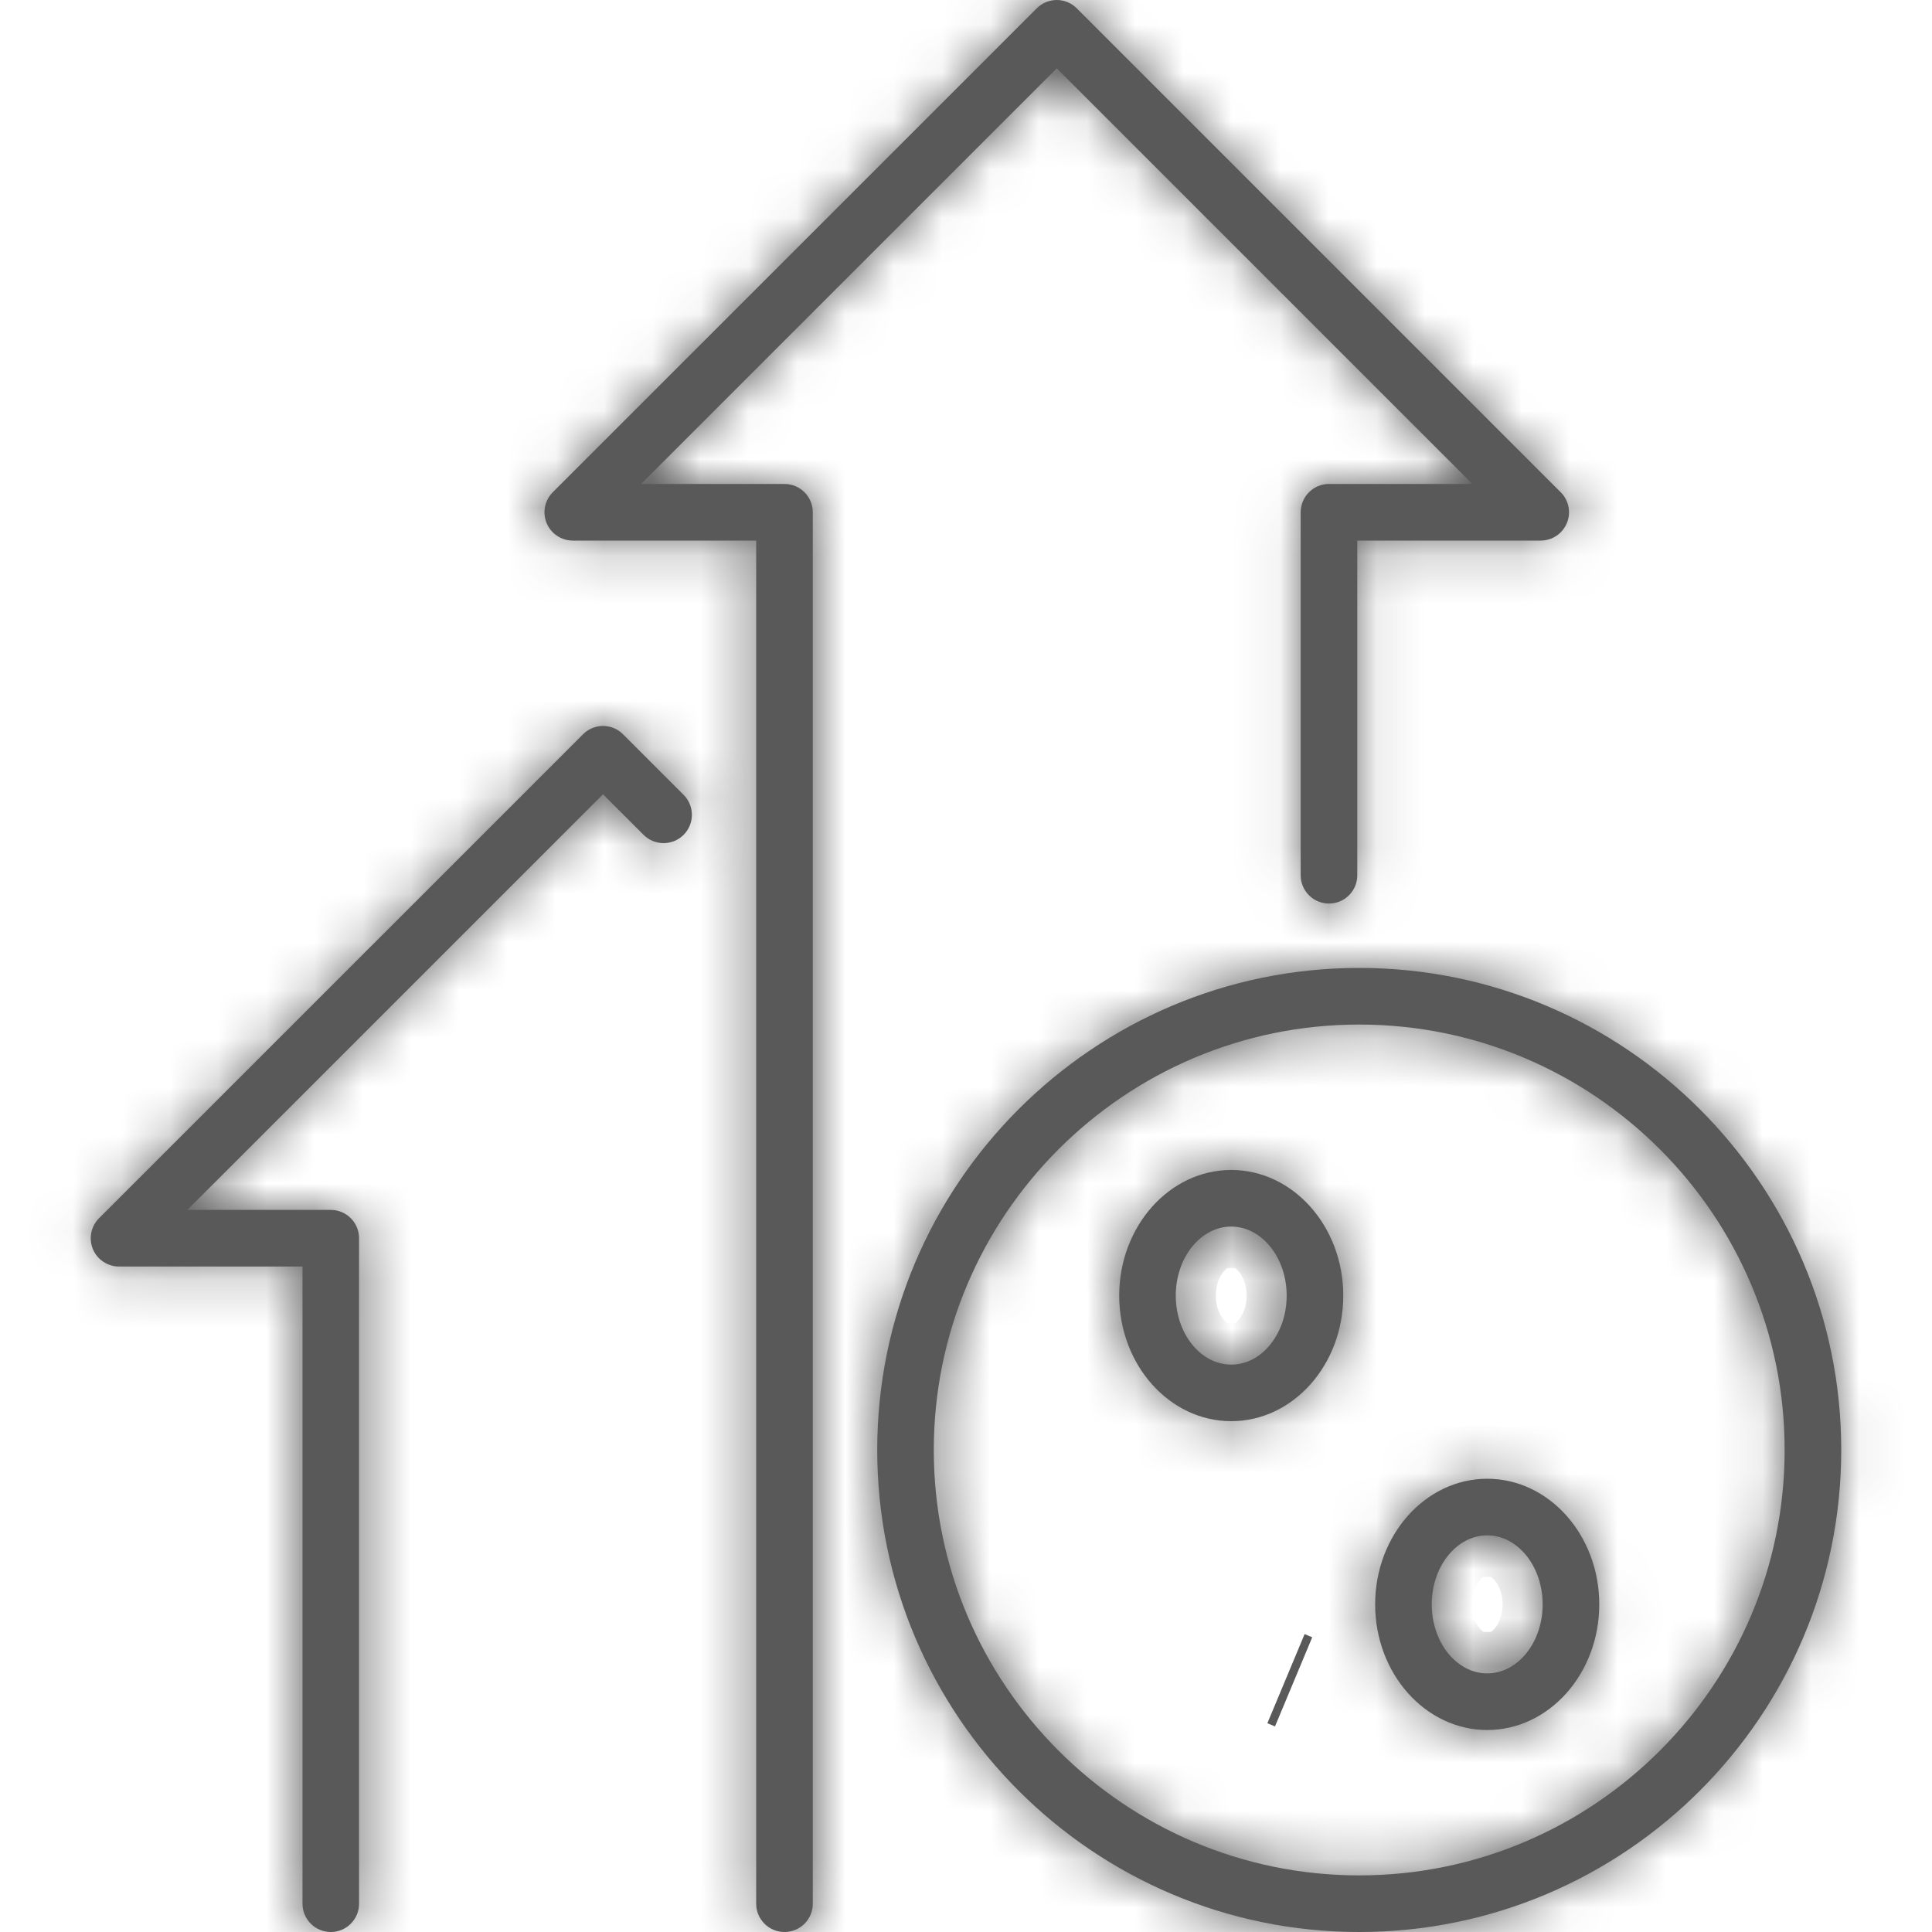 <svg width="40" height="40" viewBox="0 0 40 40" fill="none" xmlns="http://www.w3.org/2000/svg">
<g clip-path="url(#clip0_8694_1485)">
<mask id="path-1-inside-1_8694_1485" fill="white">
<path d="M16.242 10.02H13.273L21.879 1.415L30.484 10.02H27.515C27.192 10.02 26.929 10.283 26.929 10.606V18.121C26.929 18.445 27.192 18.707 27.515 18.707C27.839 18.707 28.101 18.445 28.101 18.121V11.192H31.899C32.136 11.192 32.349 11.049 32.44 10.83C32.531 10.611 32.481 10.359 32.313 10.192L22.293 0.172C22.183 0.062 22.034 0 21.879 0C21.723 0 21.574 0.062 21.465 0.172L11.444 10.192C11.277 10.359 11.227 10.611 11.317 10.83C11.408 11.049 11.622 11.192 11.859 11.192H15.656V39.414C15.656 39.738 15.919 40 16.242 40C16.566 40 16.828 39.738 16.828 39.414V10.606C16.828 10.283 16.566 10.02 16.242 10.02Z"/>
</mask>
<path d="M16.242 10.02H13.273L21.879 1.415L30.484 10.02H27.515C27.192 10.02 26.929 10.283 26.929 10.606V18.121C26.929 18.445 27.192 18.707 27.515 18.707C27.839 18.707 28.101 18.445 28.101 18.121V11.192H31.899C32.136 11.192 32.349 11.049 32.44 10.83C32.531 10.611 32.481 10.359 32.313 10.192L22.293 0.172C22.183 0.062 22.034 0 21.879 0C21.723 0 21.574 0.062 21.465 0.172L11.444 10.192C11.277 10.359 11.227 10.611 11.317 10.83C11.408 11.049 11.622 11.192 11.859 11.192H15.656V39.414C15.656 39.738 15.919 40 16.242 40C16.566 40 16.828 39.738 16.828 39.414V10.606C16.828 10.283 16.566 10.02 16.242 10.02Z" fill="#595959"/>
<path d="M13.273 10.02L11.859 8.606L8.445 12.02H13.273V10.02ZM21.879 1.415L23.293 0L21.879 -1.414L20.465 0L21.879 1.415ZM30.484 10.02V12.02H35.313L31.899 8.606L30.484 10.02ZM28.101 11.192V9.192H26.101V11.192H28.101ZM32.44 10.83L30.593 10.065L30.593 10.065L32.44 10.83ZM32.313 10.192L30.899 11.606L30.899 11.606L32.313 10.192ZM22.293 0.172L23.707 -1.243L23.707 -1.243L22.293 0.172ZM21.465 0.172L22.879 1.586L22.879 1.585L21.465 0.172ZM11.444 10.192L12.858 11.606H12.858L11.444 10.192ZM11.317 10.83L13.165 10.065L13.165 10.065L11.317 10.83ZM15.656 11.192H17.657V9.192H15.656V11.192ZM16.242 8.02H13.273V12.02H16.242V8.02ZM14.687 11.434L23.293 2.829L20.465 0L11.859 8.606L14.687 11.434ZM20.465 2.829L29.07 11.434L31.899 8.606L23.293 0L20.465 2.829ZM30.484 8.02H27.515V12.02H30.484V8.02ZM27.515 8.02C26.087 8.02 24.929 9.178 24.929 10.606H28.929C28.929 11.387 28.296 12.02 27.515 12.02V8.02ZM24.929 10.606V18.121H28.929V10.606H24.929ZM24.929 18.121C24.929 19.549 26.087 20.707 27.515 20.707V16.707C28.296 16.707 28.929 17.34 28.929 18.121H24.929ZM27.515 20.707C28.943 20.707 30.101 19.549 30.101 18.121H26.101C26.101 17.34 26.734 16.707 27.515 16.707V20.707ZM30.101 18.121V11.192H26.101V18.121H30.101ZM28.101 13.192H31.899V9.192H28.101V13.192ZM31.899 13.192C32.945 13.192 33.888 12.562 34.288 11.596L30.593 10.065C30.811 9.537 31.327 9.192 31.899 9.192V13.192ZM34.288 11.596C34.688 10.629 34.467 9.517 33.727 8.778L30.899 11.606C30.495 11.202 30.373 10.594 30.593 10.065L34.288 11.596ZM33.727 8.778L23.707 -1.243L20.879 1.586L30.899 11.606L33.727 8.778ZM23.707 -1.243C23.222 -1.728 22.565 -2 21.879 -2V2C21.504 2 21.144 1.851 20.879 1.586L23.707 -1.243ZM21.879 -2C21.193 -2 20.535 -1.728 20.05 -1.242L22.879 1.585C22.614 1.851 22.254 2 21.879 2V-2ZM20.05 -1.243L10.03 8.778L12.858 11.606L22.879 1.586L20.05 -1.243ZM10.03 8.778C9.291 9.517 9.069 10.629 9.47 11.596L13.165 10.065C13.384 10.594 13.263 11.202 12.858 11.606L10.03 8.778ZM9.47 11.596C9.87 12.562 10.813 13.192 11.859 13.192V9.192C12.431 9.192 12.946 9.537 13.165 10.065L9.47 11.596ZM11.859 13.192H15.656V9.192H11.859V13.192ZM13.656 11.192V39.414H17.657V11.192H13.656ZM13.656 39.414C13.656 40.842 14.814 42 16.242 42V38C17.023 38 17.657 38.633 17.657 39.414H13.656ZM16.242 42C17.671 42 18.828 40.842 18.828 39.414H14.828C14.828 38.633 15.461 38 16.242 38V42ZM18.828 39.414V10.606H14.828V39.414H18.828ZM18.828 10.606C18.828 9.178 17.671 8.02 16.242 8.02V12.02C15.461 12.02 14.828 11.387 14.828 10.606H18.828Z" fill="#595959" mask="url(#path-1-inside-1_8694_1485)"/>
<mask id="path-3-inside-2_8694_1485" fill="white">
<path d="M12.899 15.202C12.67 14.973 12.299 14.973 12.071 15.202L2.05 25.222C1.883 25.39 1.833 25.642 1.923 25.861C2.014 26.079 2.228 26.222 2.465 26.222H6.263V39.414C6.263 39.738 6.525 40 6.849 40C7.172 40 7.434 39.738 7.434 39.414V25.636C7.434 25.313 7.172 25.05 6.849 25.05H3.879L12.485 16.445L13.325 17.285C13.553 17.513 13.924 17.513 14.153 17.285C14.382 17.056 14.382 16.685 14.153 16.456L12.899 15.202Z"/>
</mask>
<path d="M12.899 15.202C12.67 14.973 12.299 14.973 12.071 15.202L2.05 25.222C1.883 25.39 1.833 25.642 1.923 25.861C2.014 26.079 2.228 26.222 2.465 26.222H6.263V39.414C6.263 39.738 6.525 40 6.849 40C7.172 40 7.434 39.738 7.434 39.414V25.636C7.434 25.313 7.172 25.05 6.849 25.05H3.879L12.485 16.445L13.325 17.285C13.553 17.513 13.924 17.513 14.153 17.285C14.382 17.056 14.382 16.685 14.153 16.456L12.899 15.202Z" fill="#595959"/>
<path d="M12.899 15.202L14.313 13.788L14.313 13.788L12.899 15.202ZM12.071 15.202L13.485 16.616L13.485 16.616L12.071 15.202ZM2.05 25.222L0.636 23.808L0.636 23.808L2.05 25.222ZM1.923 25.861L0.076 26.626L0.076 26.626L1.923 25.861ZM6.263 26.222H8.263V24.222H6.263V26.222ZM3.879 25.05L2.465 23.636L-0.949 27.05H3.879V25.05ZM12.485 16.445L13.899 15.031L12.485 13.617L11.071 15.031L12.485 16.445ZM13.325 17.285L11.91 18.699L11.91 18.699L13.325 17.285ZM14.153 17.285L12.739 15.87L12.739 15.87L14.153 17.285ZM14.153 16.456L12.739 17.87L12.739 17.87L14.153 16.456ZM14.313 13.788C13.304 12.778 11.666 12.778 10.656 13.788L13.485 16.616C12.933 17.169 12.037 17.168 11.485 16.616L14.313 13.788ZM10.656 13.788L0.636 23.808L3.465 26.636L13.485 16.616L10.656 13.788ZM0.636 23.808C-0.103 24.547 -0.325 25.66 0.076 26.626L3.771 25.095C3.99 25.624 3.869 26.232 3.465 26.636L0.636 23.808ZM0.076 26.626C0.476 27.592 1.419 28.222 2.465 28.222V24.222C3.037 24.222 3.552 24.567 3.771 25.095L0.076 26.626ZM2.465 28.222H6.263V24.222H2.465V28.222ZM4.263 26.222V39.414H8.263V26.222H4.263ZM4.263 39.414C4.263 40.842 5.42 42 6.849 42V38C7.629 38 8.263 38.633 8.263 39.414H4.263ZM6.849 42C8.277 42 9.434 40.842 9.434 39.414H5.434C5.434 38.633 6.068 38 6.849 38V42ZM9.434 39.414V25.636H5.434V39.414H9.434ZM9.434 25.636C9.434 24.208 8.277 23.05 6.849 23.05V27.05C6.068 27.05 5.434 26.418 5.434 25.636H9.434ZM6.849 23.05H3.879V27.05H6.849V23.05ZM5.293 26.465L13.899 17.859L11.071 15.031L2.465 23.636L5.293 26.465ZM11.071 17.859L11.91 18.699L14.739 15.87L13.899 15.031L11.071 17.859ZM11.91 18.699C12.92 19.708 14.557 19.709 15.568 18.698L12.739 15.87C13.291 15.318 14.187 15.318 14.739 15.87L11.91 18.699ZM15.567 18.699C16.577 17.689 16.577 16.052 15.567 15.042L12.739 17.87C12.187 17.318 12.187 16.422 12.739 15.87L15.567 18.699ZM15.567 15.042L14.313 13.788L11.485 16.616L12.739 17.87L15.567 15.042Z" fill="#595959" mask="url(#path-3-inside-2_8694_1485)"/>
<mask id="path-5-inside-3_8694_1485" fill="white">
<path d="M28.141 20.04C22.639 20.04 18.162 24.517 18.162 30.02C18.162 35.523 22.639 40 28.141 40C33.644 40 38.121 35.523 38.121 30.02C38.121 24.517 33.644 20.04 28.141 20.04ZM28.141 38.828C23.285 38.828 19.333 34.877 19.333 30.02C19.333 25.163 23.285 21.212 28.141 21.212C32.998 21.212 36.949 25.163 36.949 30.02C36.949 34.877 32.998 38.828 28.141 38.828Z"/>
</mask>
<path d="M28.141 20.04C22.639 20.04 18.162 24.517 18.162 30.02C18.162 35.523 22.639 40 28.141 40C33.644 40 38.121 35.523 38.121 30.02C38.121 24.517 33.644 20.04 28.141 20.04ZM28.141 38.828C23.285 38.828 19.333 34.877 19.333 30.02C19.333 25.163 23.285 21.212 28.141 21.212C32.998 21.212 36.949 25.163 36.949 30.02C36.949 34.877 32.998 38.828 28.141 38.828Z" fill="#595959"/>
<path d="M28.141 18.04C21.534 18.04 16.162 23.413 16.162 30.02H20.162C20.162 25.622 23.743 22.04 28.141 22.04V18.04ZM16.162 30.02C16.162 36.628 21.534 42 28.141 42V38C23.743 38 20.162 34.418 20.162 30.02H16.162ZM28.141 42C34.749 42 40.121 36.628 40.121 30.02H36.121C36.121 34.419 32.54 38 28.141 38V42ZM40.121 30.02C40.121 23.413 34.749 18.04 28.141 18.04V22.04C32.54 22.04 36.121 25.622 36.121 30.02H40.121ZM28.141 36.828C24.389 36.828 21.333 33.772 21.333 30.02H17.333C17.333 35.981 22.18 40.828 28.141 40.828V36.828ZM21.333 30.02C21.333 26.268 24.389 23.212 28.141 23.212V19.212C22.18 19.212 17.333 24.059 17.333 30.02H21.333ZM28.141 23.212C31.894 23.212 34.949 26.268 34.949 30.02H38.949C38.949 24.059 34.103 19.212 28.141 19.212V23.212ZM34.949 30.02C34.949 33.772 31.894 36.828 28.141 36.828V40.828C34.103 40.828 38.949 35.981 38.949 30.02H34.949Z" fill="#595959" mask="url(#path-5-inside-3_8694_1485)"/>
<path d="M26.403 34.213L26.403 34.213L26.403 34.213ZM26.625 34.755L26.783 34.821L26.625 34.755Z" fill="#595959" stroke="#595959" stroke-width="2"/>
<mask id="path-8-inside-4_8694_1485" fill="white">
<path d="M27.811 26.824C27.811 25.39 26.771 24.223 25.491 24.223C24.212 24.223 23.172 25.39 23.172 26.824C23.172 28.258 24.212 29.424 25.491 29.424C26.771 29.424 27.811 28.258 27.811 26.824ZM25.491 28.253C24.858 28.253 24.343 27.612 24.343 26.824C24.343 26.036 24.858 25.395 25.491 25.395C26.124 25.395 26.639 26.036 26.639 26.824C26.639 27.612 26.125 28.253 25.491 28.253Z"/>
</mask>
<path d="M27.811 26.824C27.811 25.39 26.771 24.223 25.491 24.223C24.212 24.223 23.172 25.39 23.172 26.824C23.172 28.258 24.212 29.424 25.491 29.424C26.771 29.424 27.811 28.258 27.811 26.824ZM25.491 28.253C24.858 28.253 24.343 27.612 24.343 26.824C24.343 26.036 24.858 25.395 25.491 25.395C26.124 25.395 26.639 26.036 26.639 26.824C26.639 27.612 26.125 28.253 25.491 28.253Z" fill="#595959"/>
<path d="M29.811 26.824C29.811 24.506 28.084 22.223 25.491 22.223V26.223C25.498 26.223 25.554 26.221 25.639 26.317C25.726 26.415 25.811 26.59 25.811 26.824H29.811ZM25.491 22.223C22.899 22.223 21.172 24.506 21.172 26.824H25.172C25.172 26.589 25.257 26.415 25.344 26.317C25.429 26.221 25.485 26.223 25.491 26.223V22.223ZM21.172 26.824C21.172 29.141 22.899 31.424 25.491 31.424V27.424C25.485 27.424 25.429 27.426 25.344 27.331C25.257 27.232 25.172 27.058 25.172 26.824H21.172ZM25.491 31.424C28.084 31.424 29.811 29.141 29.811 26.824H25.811C25.811 27.058 25.726 27.232 25.639 27.331C25.554 27.426 25.498 27.424 25.491 27.424V31.424ZM25.491 26.253C25.89 26.253 26.141 26.459 26.239 26.581C26.335 26.7 26.343 26.792 26.343 26.824H22.343C22.343 28.285 23.367 30.253 25.491 30.253V26.253ZM26.343 26.824C26.343 26.856 26.335 26.947 26.239 27.066C26.141 27.188 25.89 27.395 25.491 27.395V23.395C23.367 23.395 22.343 25.362 22.343 26.824H26.343ZM25.491 27.395C25.093 27.395 24.842 27.188 24.744 27.066C24.648 26.947 24.639 26.856 24.639 26.824H28.639C28.639 25.362 27.616 23.395 25.491 23.395V27.395ZM24.639 26.824C24.639 26.792 24.648 26.7 24.744 26.581C24.842 26.459 25.093 26.253 25.491 26.253V30.253C27.616 30.253 28.639 28.285 28.639 26.824H24.639Z" fill="#595959" mask="url(#path-8-inside-4_8694_1485)"/>
<mask id="path-10-inside-5_8694_1485" fill="white">
<path d="M30.791 30.616C29.512 30.616 28.471 31.783 28.471 33.217C28.471 34.651 29.512 35.818 30.791 35.818C32.071 35.818 33.111 34.651 33.111 33.217C33.111 31.783 32.071 30.616 30.791 30.616ZM30.791 34.646C30.158 34.646 29.643 34.005 29.643 33.217C29.643 32.429 30.158 31.788 30.791 31.788C31.424 31.788 31.939 32.429 31.939 33.217C31.939 34.005 31.424 34.646 30.791 34.646Z"/>
</mask>
<path d="M30.791 30.616C29.512 30.616 28.471 31.783 28.471 33.217C28.471 34.651 29.512 35.818 30.791 35.818C32.071 35.818 33.111 34.651 33.111 33.217C33.111 31.783 32.071 30.616 30.791 30.616ZM30.791 34.646C30.158 34.646 29.643 34.005 29.643 33.217C29.643 32.429 30.158 31.788 30.791 31.788C31.424 31.788 31.939 32.429 31.939 33.217C31.939 34.005 31.424 34.646 30.791 34.646Z" fill="#595959"/>
<path d="M30.791 28.616C28.199 28.616 26.471 30.899 26.471 33.217H30.471C30.471 32.983 30.556 32.808 30.644 32.71C30.729 32.615 30.785 32.616 30.791 32.616V28.616ZM26.471 33.217C26.471 35.534 28.199 37.818 30.791 37.818V33.818C30.785 33.818 30.729 33.819 30.644 33.724C30.556 33.625 30.471 33.451 30.471 33.217H26.471ZM30.791 37.818C33.384 37.818 35.111 35.534 35.111 33.217H31.111C31.111 33.451 31.026 33.625 30.938 33.724C30.854 33.819 30.797 33.818 30.791 33.818V37.818ZM35.111 33.217C35.111 30.899 33.384 28.616 30.791 28.616V32.616C30.797 32.616 30.854 32.615 30.938 32.71C31.026 32.808 31.111 32.983 31.111 33.217H35.111ZM30.791 32.646C31.19 32.646 31.441 32.852 31.539 32.974C31.635 33.093 31.643 33.185 31.643 33.217H27.643C27.643 34.678 28.667 36.646 30.791 36.646V32.646ZM31.643 33.217C31.643 33.249 31.635 33.34 31.539 33.459C31.441 33.581 31.19 33.788 30.791 33.788V29.788C28.667 29.788 27.643 31.755 27.643 33.217H31.643ZM30.791 33.788C30.393 33.788 30.142 33.581 30.044 33.459C29.948 33.34 29.939 33.249 29.939 33.217H33.939C33.939 31.755 32.915 29.788 30.791 29.788V33.788ZM29.939 33.217C29.939 33.185 29.948 33.093 30.044 32.974C30.142 32.852 30.393 32.646 30.791 32.646V36.646C32.915 36.646 33.939 34.678 33.939 33.217H29.939Z" fill="#595959" mask="url(#path-10-inside-5_8694_1485)"/>
</g>
<defs>
<clipPath id="clip0_8694_1485">
<rect width="40" height="40" fill="white"/>
</clipPath>
</defs>
</svg>
